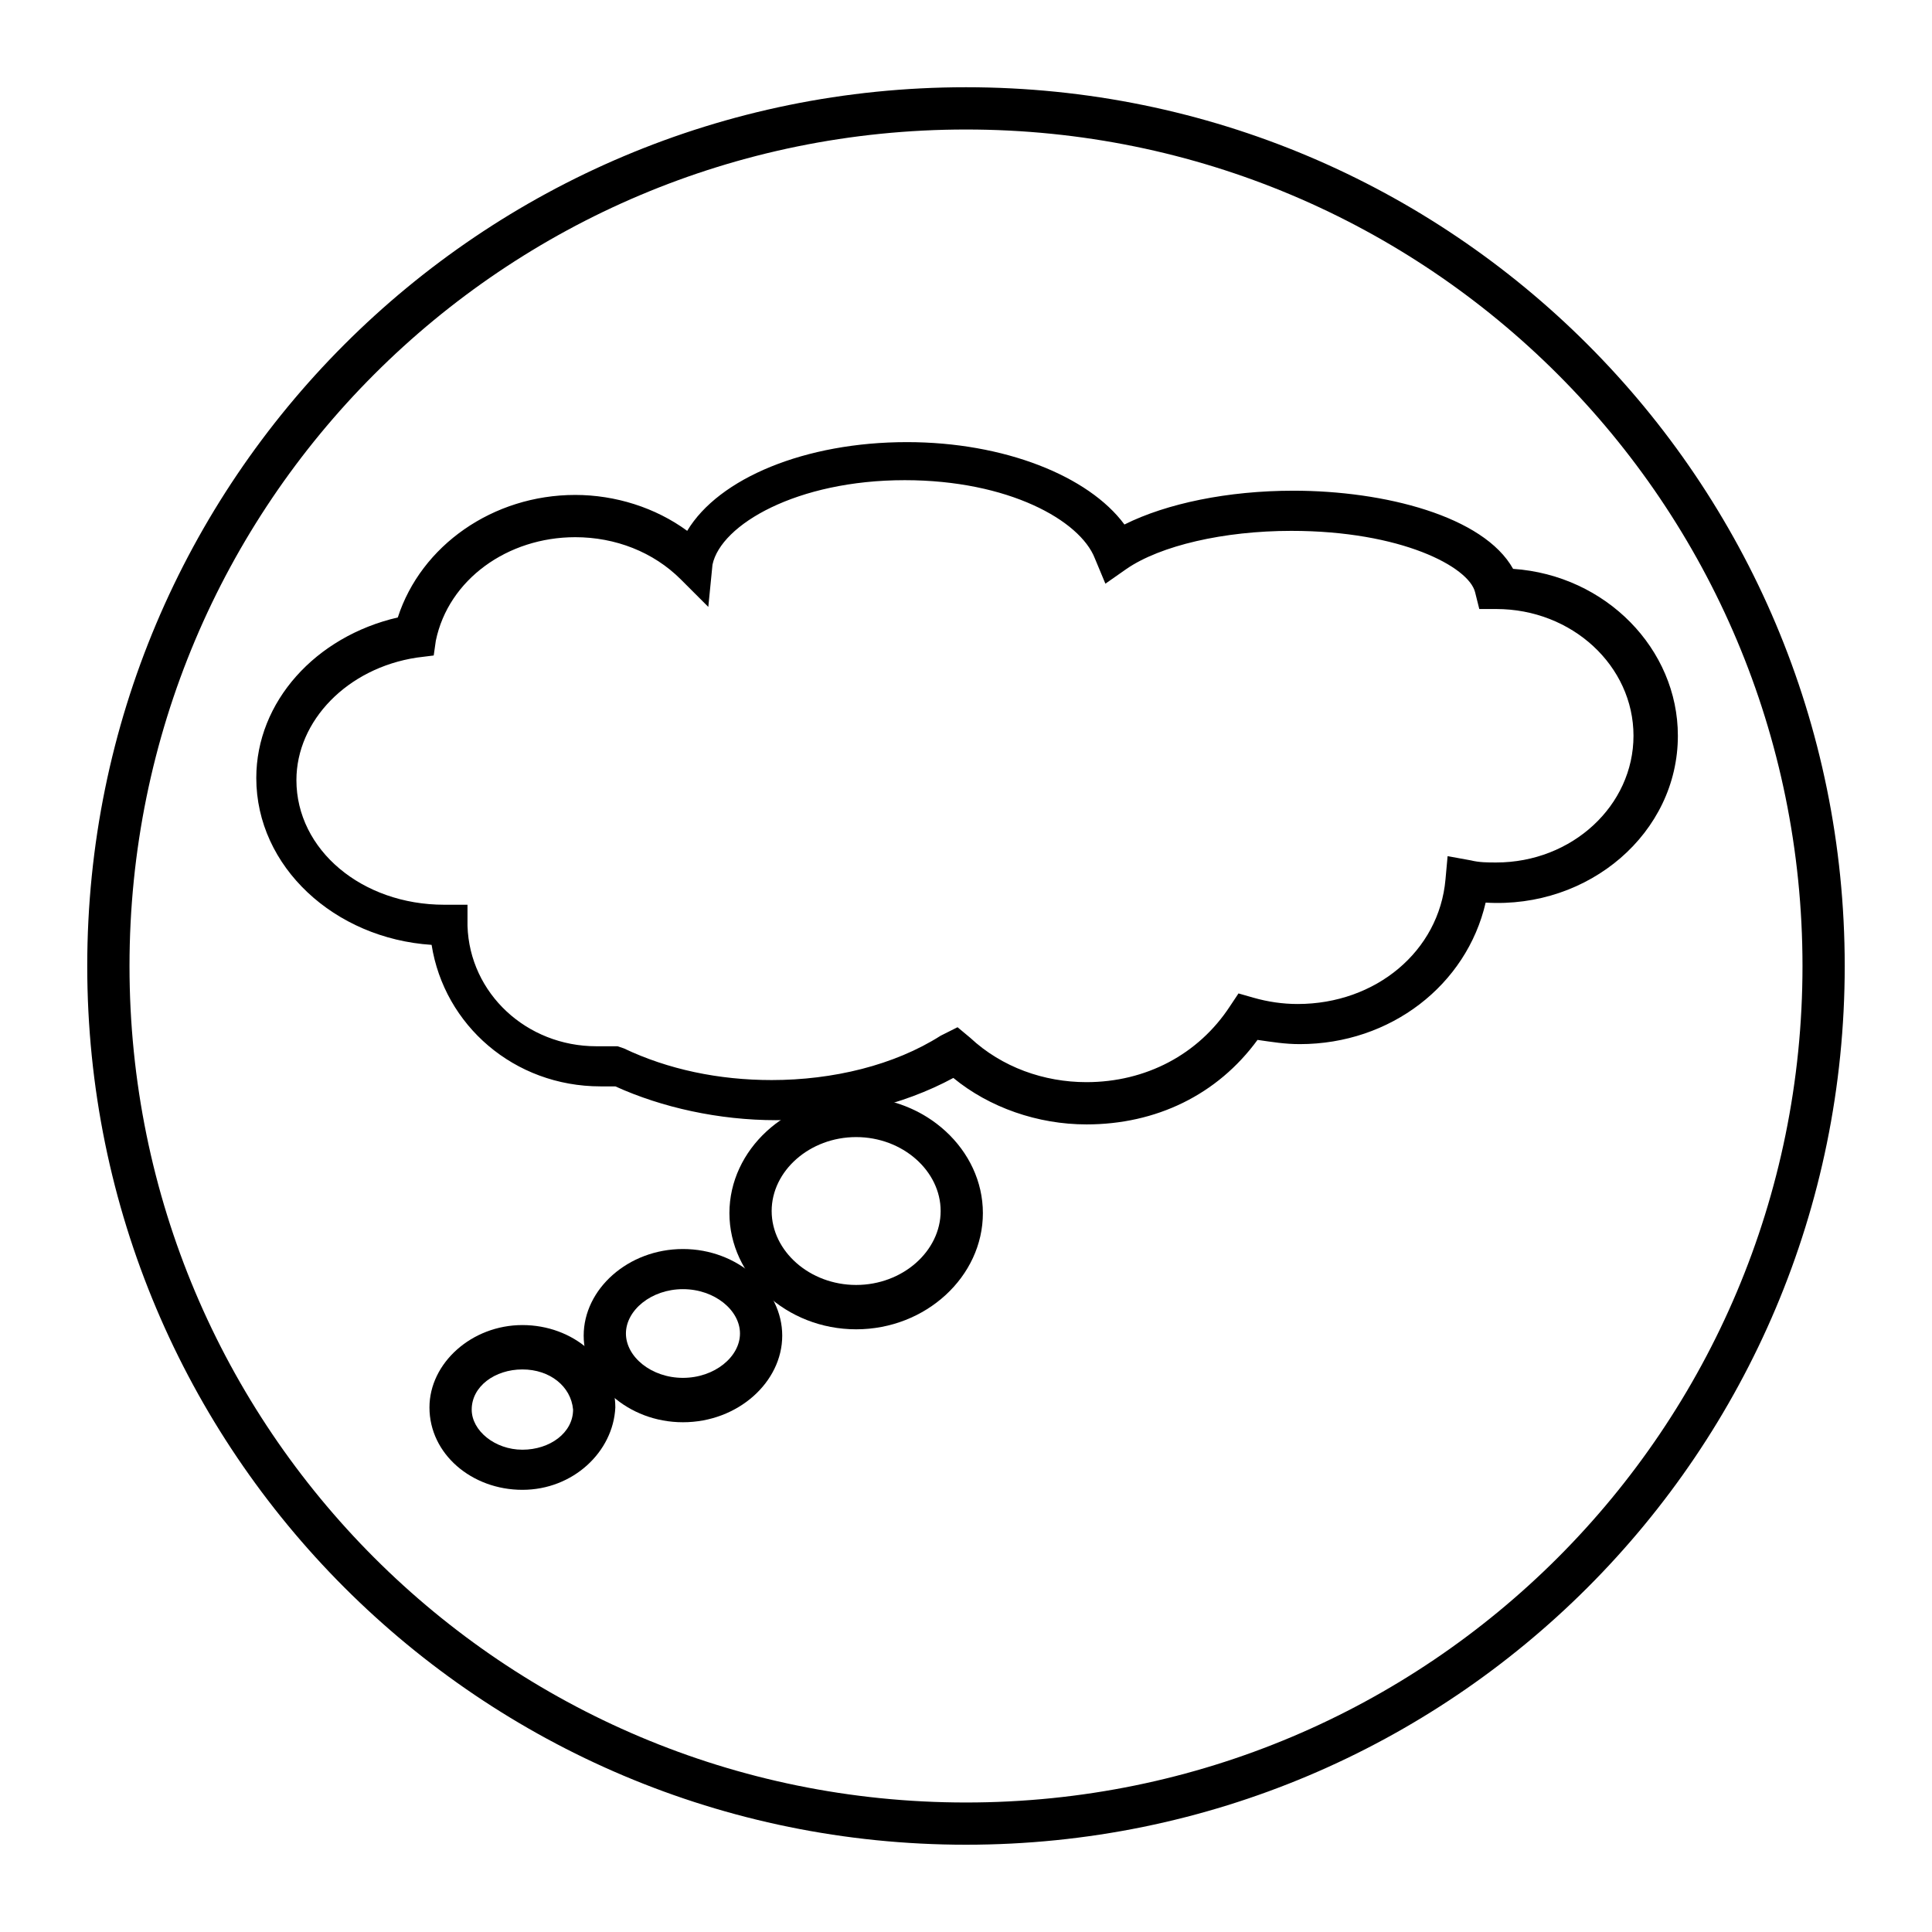 <?xml version="1.0" encoding="UTF-8"?>
<!-- Uploaded to: ICON Repo, www.iconrepo.com, Generator: ICON Repo Mixer Tools -->
<svg fill="#000000" width="800px" height="800px" version="1.1" viewBox="144 144 512 512" xmlns="http://www.w3.org/2000/svg">
 <g>
  <path d="m431.91 441.98c-12.875 0-25.75-4.477-35.266-12.316-13.434 7.277-30.23 11.195-47.023 11.195-15.113 0-30.23-3.359-42.543-8.957h-3.918c-22.953 0-41.426-16.234-44.781-37.504-25.75-1.68-46.461-20.711-46.461-44.223 0-20.152 15.676-37.504 37.504-42.543 6.156-19.031 25.191-32.469 47.023-32.469 10.637 0 21.273 3.359 29.668 9.516 8.398-13.996 31.348-23.512 58.219-23.512 25.75 0 48.141 8.957 57.656 21.832 11.195-5.598 27.43-8.957 44.781-8.957 24.07 0 50.383 6.719 58.219 20.711 24.629 1.68 43.664 21.273 43.664 44.223 0 25.75-23.512 45.902-50.941 44.223-5.039 21.832-25.191 37.504-49.262 37.504-3.918 0-7.277-0.559-11.195-1.121-10.637 14.559-26.871 22.398-45.344 22.398zm-34.148-25.754 3.359 2.801c8.398 7.836 19.594 11.754 30.789 11.754 15.676 0 29.668-7.277 38.066-20.152l2.238-3.359 3.918 1.121c3.918 1.121 7.836 1.68 11.754 1.68 20.711 0 37.504-13.996 39.184-33.027l0.559-6.156 6.156 1.121c2.238 0.559 4.477 0.559 6.719 0.559 20.152 0 36.387-15.113 36.387-33.586s-16.234-33.586-36.387-33.586h-4.477l-1.121-4.477c-1.68-6.719-19.594-16.234-48.703-16.234-17.914 0-34.707 3.918-43.664 10.078l-5.598 3.918-2.801-6.719c-3.918-10.078-22.953-20.711-50.383-20.711-28.551 0-48.703 11.754-50.941 22.391l-1.109 11.191-7.277-7.277c-7.277-7.277-17.352-11.195-27.988-11.195-17.914 0-33.586 11.195-36.945 27.43l-0.559 3.918-4.481 0.559c-18.473 2.801-31.906 16.793-31.906 32.469 0 18.473 17.352 33.027 39.184 33.027h6.156v5.598c0.559 17.914 15.676 31.906 34.148 31.906h3.918 1.68l1.68 0.559c11.754 5.598 25.191 8.398 39.184 8.398 16.234 0 32.469-3.918 44.781-11.754z"/>
  <path d="m370.89 496.28c-18.473 0-33.586-13.996-33.586-30.789 0-16.793 15.113-30.789 33.586-30.789s33.586 13.996 33.586 30.789c0 16.797-15.113 30.789-33.586 30.789zm0-50.941c-12.316 0-22.391 8.957-22.391 19.594 0 10.637 10.078 19.594 22.391 19.594 12.316 0 22.391-8.957 22.391-19.594 0-10.637-10.078-19.594-22.391-19.594z"/>
  <path d="m324.99 520.91c-14.555 0-26.309-10.637-26.309-22.953 0-12.316 11.754-22.953 26.309-22.953 14.555 0 26.309 10.637 26.309 22.953 0 12.316-11.754 22.953-26.309 22.953zm0-35.27c-8.398 0-15.113 5.598-15.113 11.754s6.719 11.754 15.113 11.754c8.398 0 15.113-5.598 15.113-11.754s-6.719-11.754-15.113-11.754z"/>
  <path d="m282.44 538.82c-13.434 0-24.629-9.516-24.629-21.832 0-11.754 11.195-21.832 24.629-21.832s24.629 9.516 24.629 21.832c-0.555 11.758-11.191 21.832-24.629 21.832zm0-31.906c-7.277 0-13.434 4.477-13.434 10.637 0 5.598 6.156 10.637 13.434 10.637s13.434-4.477 13.434-10.637c-0.559-6.16-6.156-10.637-13.434-10.637z"/>
  <path d="m400 632.87c-128.75 0-232.88-104.12-232.88-232.87 0-128.75 104.12-232.88 232.88-232.88 128.75 0 232.87 104.12 232.87 232.88 0 128.75-104.12 232.87-232.87 232.87zm0-454.55c-122.59 0-221.68 99.082-221.68 221.68s99.082 221.68 221.68 221.68 221.68-99.082 221.68-221.68-99.082-221.68-221.68-221.68z"/>
 </g>
</svg>